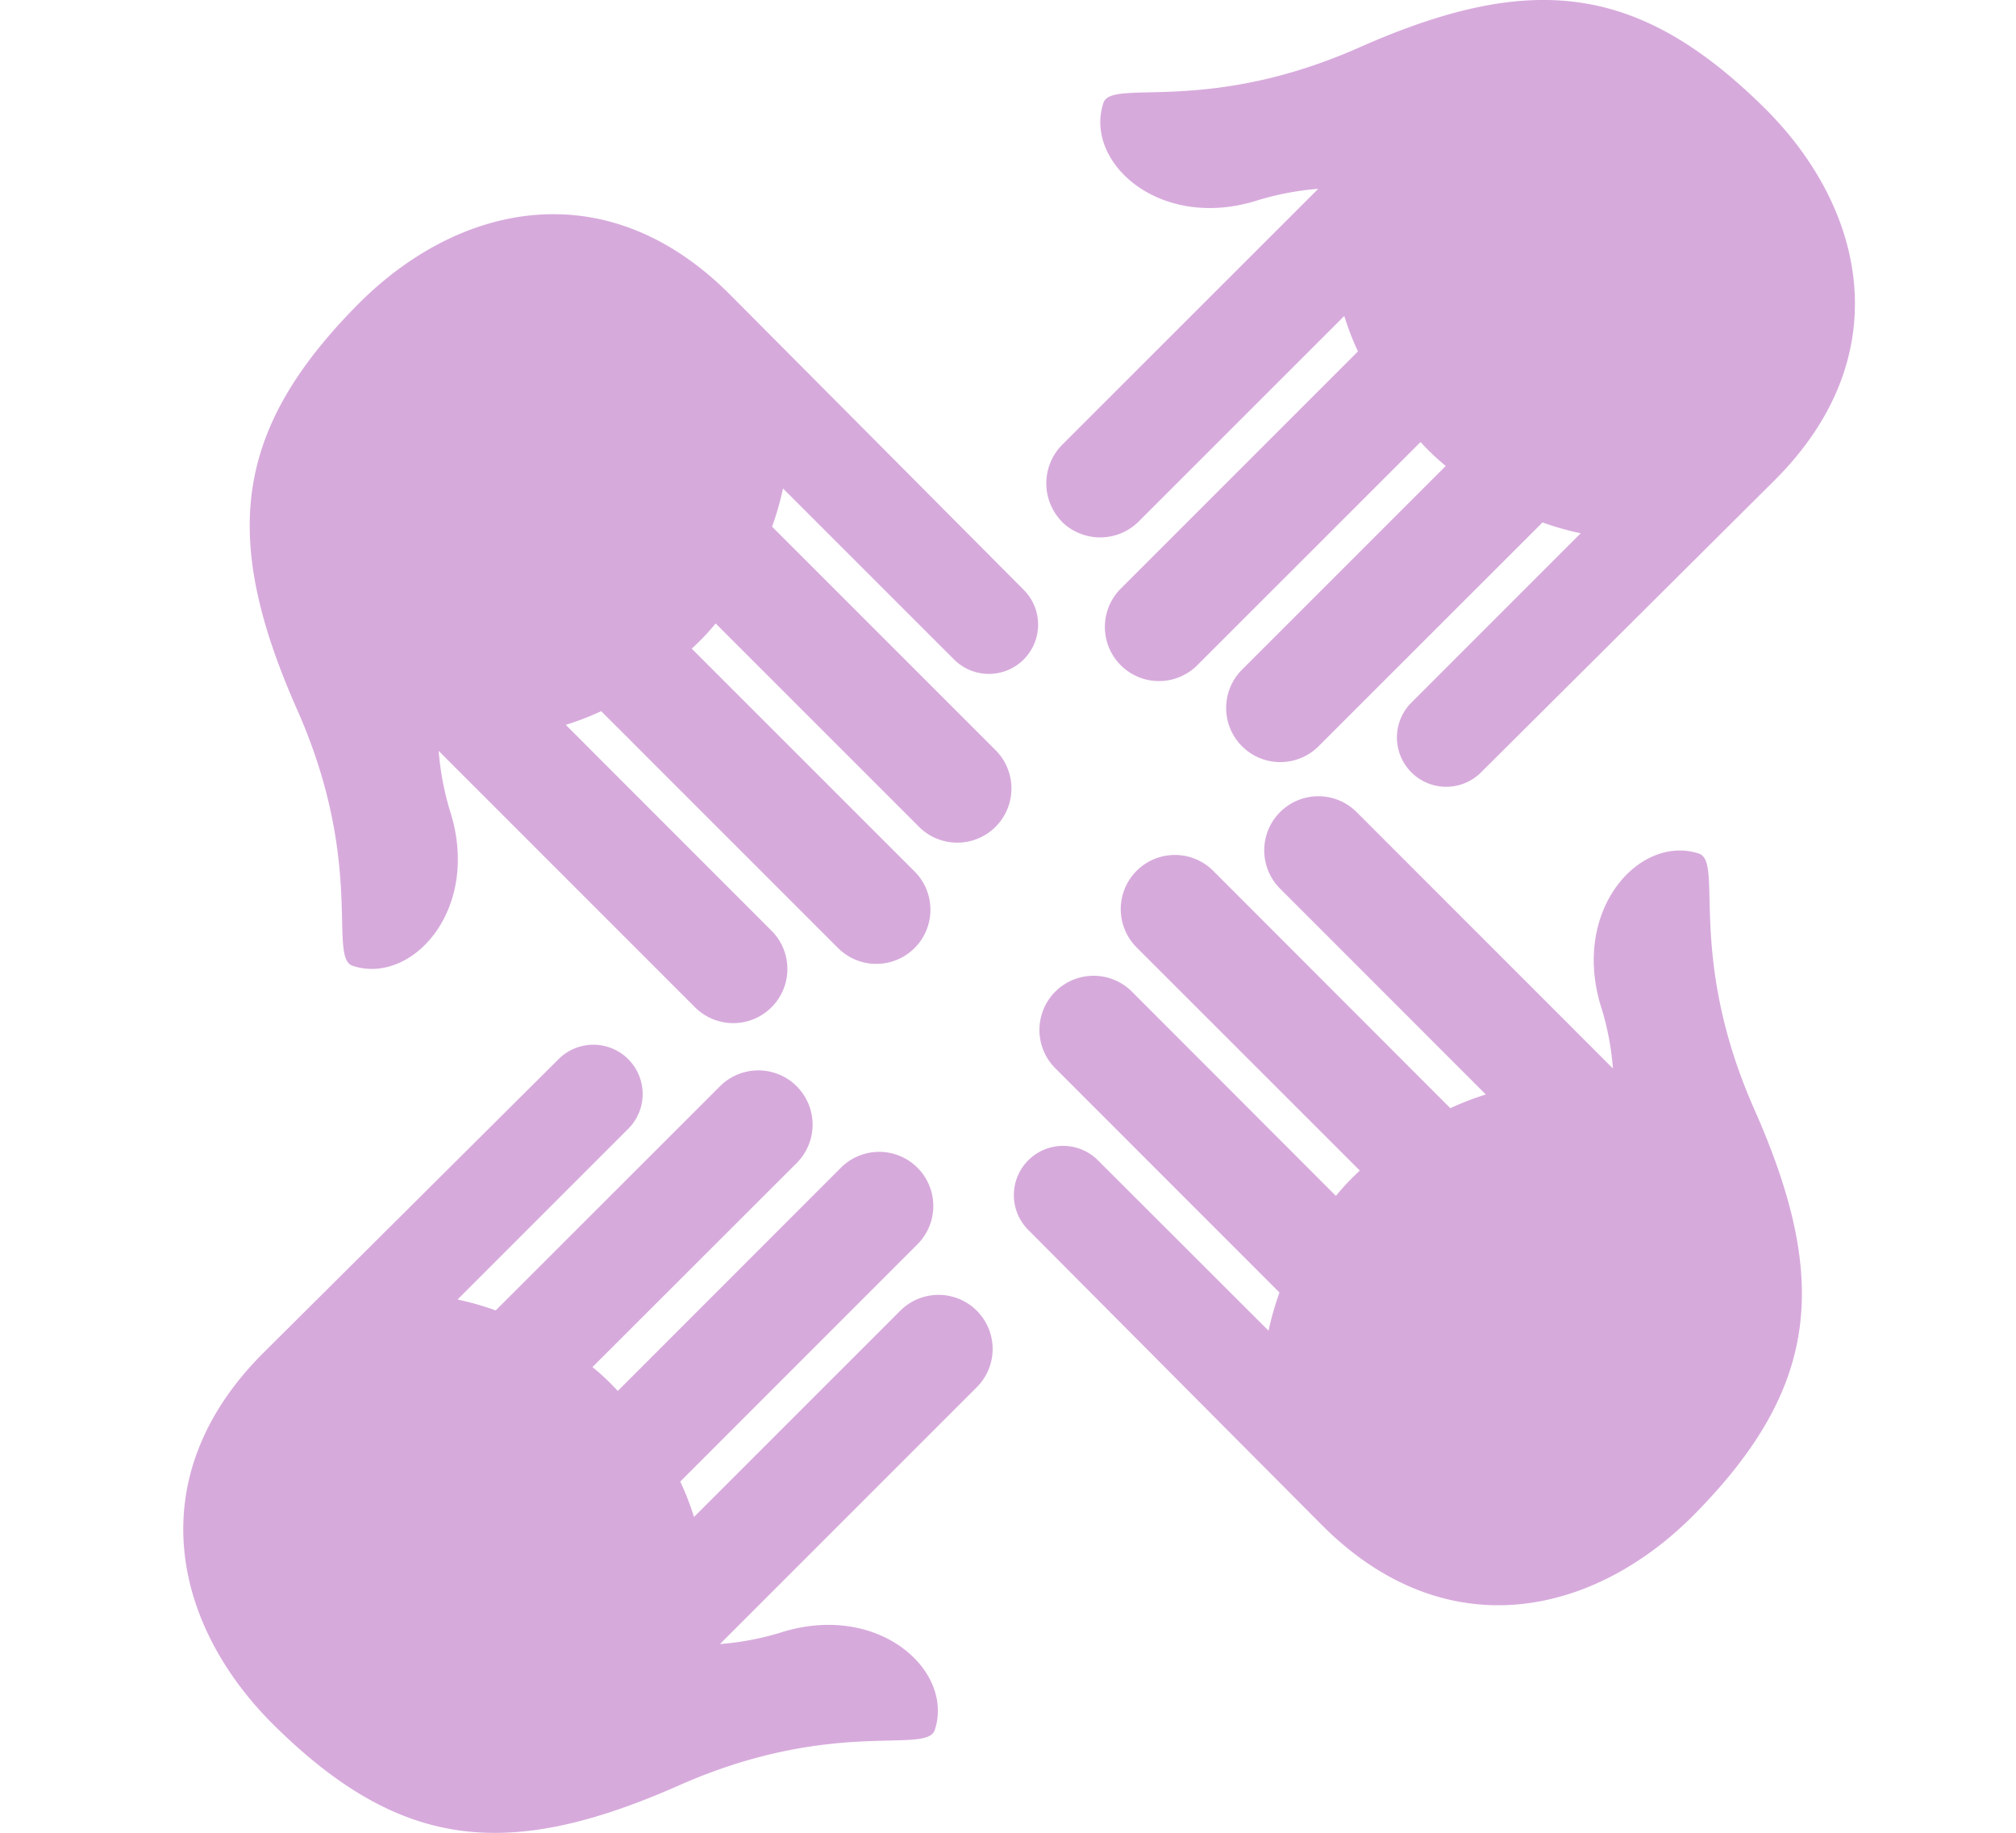 <svg xmlns="http://www.w3.org/2000/svg" xmlns:xlink="http://www.w3.org/1999/xlink" width="77" height="70.004" viewBox="0 0 77 70.004"><defs><clipPath id="a"><rect width="63.848" height="70.004" fill="#d7aadc"/></clipPath></defs><g transform="translate(-331 -100)"><g transform="translate(380 89.804)"><g transform="translate(-42 10.196)" clip-path="url(#a)"><path d="M67.934,75.957a1.88,1.88,0,1,0-2.661,2.658L76.5,89.9c4.731,4.733,10.387,3.463,14.228-.433C95.474,84.645,95.9,80.545,93,74c-2.6-5.883-1.153-9.443-2.113-9.758-2.277-.746-4.929,2.184-3.707,5.945a10.467,10.467,0,0,1,.423,2.262l-9.789-9.792a2.067,2.067,0,0,0-2.922,2.925l7.857,7.861a10.608,10.608,0,0,0-1.355.524L72.336,64.9a2.068,2.068,0,0,0-2.924,2.926l8.526,8.524a9.126,9.126,0,0,0-.915.966l-7.79-7.8a2.069,2.069,0,0,0-2.928,2.925l8.563,8.565a11.487,11.487,0,0,0-.418,1.459Z" transform="translate(-32.999 -31.641)" fill="#d7aadc"/><path d="M23.5,19.739c-4.734-4.731-10.391-3.461-14.23.436C4.524,24.993,4.1,29.093,7,35.638c2.6,5.884,1.152,9.443,2.113,9.76,2.276.746,4.928-2.188,3.706-5.945a10.788,10.788,0,0,1-.424-2.265l9.791,9.793a2.067,2.067,0,1,0,2.921-2.926l-7.858-7.862a10.626,10.626,0,0,0,1.354-.522l9.063,9.063a2.067,2.067,0,0,0,2.921-2.925L22.06,33.283a9.02,9.02,0,0,0,.914-.962l7.793,7.793a2.069,2.069,0,0,0,2.925-2.926l-8.563-8.562a11.416,11.416,0,0,0,.418-1.461l6.519,6.518a1.881,1.881,0,1,0,2.66-2.66Z" transform="translate(-2.64 -8.509)" fill="#d7aadc"/><path d="M67.839,19.926a2.085,2.085,0,0,0,2.926,0l7.861-7.858a10.463,10.463,0,0,0,.523,1.354l-9.061,9.061a2.067,2.067,0,0,0,2.924,2.924l8.527-8.524a9.1,9.1,0,0,0,.963.913l-7.794,7.793a2.068,2.068,0,0,0,2.925,2.924l8.565-8.56a11.035,11.035,0,0,0,1.458.415l-6.518,6.52A1.883,1.883,0,0,0,83.8,29.548L95.083,18.322c4.728-4.733,3.46-10.389-.436-14.227C89.826-.655,85.726-1.079,79.182,1.82c-5.882,2.6-9.444,1.153-9.758,2.115-.746,2.276,2.184,4.927,5.942,3.7a10.879,10.879,0,0,1,2.266-.424L67.839,17a2.093,2.093,0,0,0,0,2.921" transform="translate(-34.282 0)" fill="#d7aadc"/><path d="M3.483,107.422c4.821,4.749,8.919,5.171,15.465,2.274,5.884-2.6,9.443-1.153,9.757-2.114.747-2.276-2.183-4.927-5.942-3.7a10.748,10.748,0,0,1-2.265.422l9.792-9.792a2.066,2.066,0,1,0-2.925-2.918l-7.858,7.857a10.525,10.525,0,0,0-.525-1.353l9.06-9.063a2.067,2.067,0,0,0-2.924-2.924l-8.523,8.527a8.83,8.83,0,0,0-.966-.913l7.8-7.793A2.069,2.069,0,0,0,20.5,83l-8.566,8.561a11.194,11.194,0,0,0-1.458-.416l6.519-6.52a1.881,1.881,0,1,0-2.661-2.66L3.049,93.193c-4.731,4.731-3.461,10.389.434,14.229" transform="translate(0 -41.512)" fill="#d7aadc"/></g></g><rect width="77" height="70" transform="translate(331 100)" fill="none"/></g></svg>
